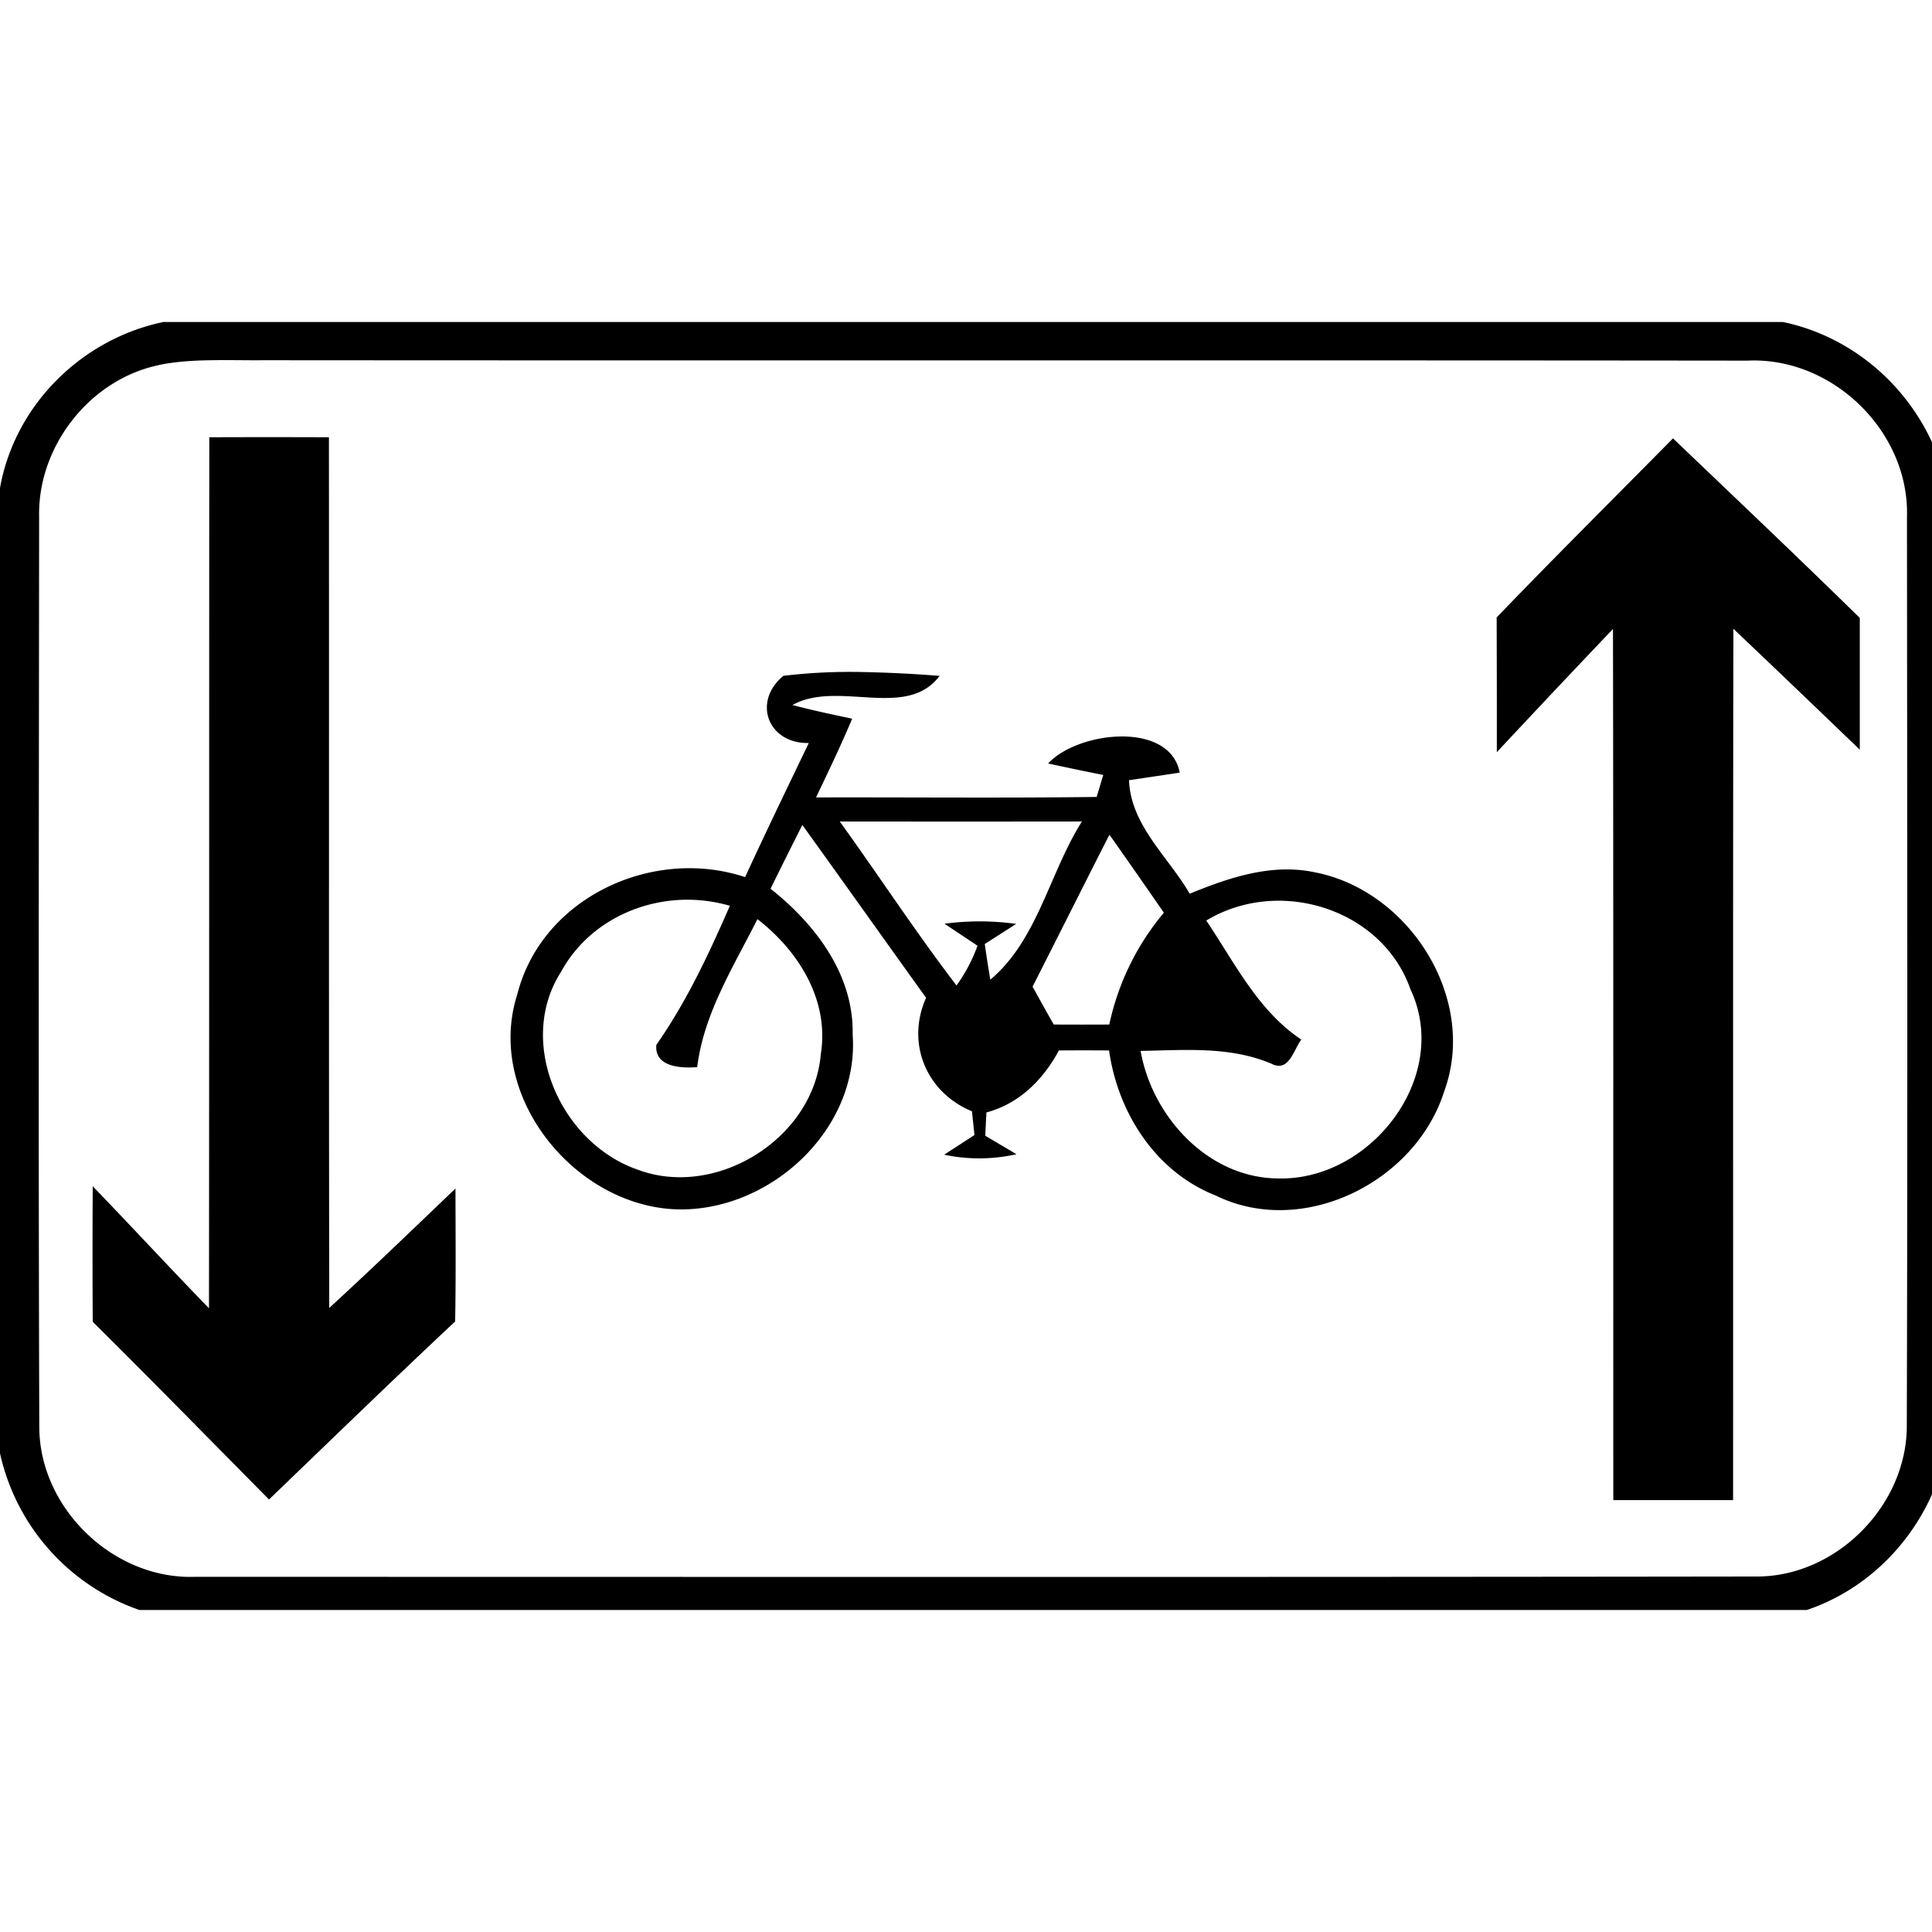 <svg xmlns="http://www.w3.org/2000/svg" width="24" height="24"><path d="M2.04 3.998C1.016 4.207.184 5.03 0 6.061v11.992A2.67 2.67 0 0 0 1.732 20h20.713c.894-.302 1.552-1.087 1.737-2.006-.105-3.992-.087-7.995-.006-11.986-.23-.995-1.023-1.798-2.028-2.008H2.04zm.583.477c.217-.004.435.002.65 0 6.144.005 12.29-.002 18.434.005 1.056-.05 2.016.882 1.982 1.944.003 3.757.009 7.516-.002 11.273.01.992-.866 1.886-1.859 1.887-6.47.009-12.941.004-19.41.004-1.015.033-1.937-.861-1.93-1.877C.476 13.946.483 10.179.486 6.414c-.017-.874.634-1.703 1.49-1.879l.003-.002c.213-.043.428-.055.644-.058m-.023.957c-.003 3.606 0 7.214-.004 10.82-.486-.501-.96-1.014-1.444-1.516a135 135 0 0 0 0 1.684c.736.729 1.46 1.47 2.19 2.207.769-.739 1.533-1.482 2.312-2.211.01-.551.005-1.102.004-1.652-.52.498-1.038.997-1.568 1.484-.006-3.606-.001-7.21-.004-10.816q-.745-.003-1.486 0m18.183.013c-.73.741-1.47 1.475-2.191 2.225q.003.838.002 1.674a210 210 0 0 1 1.443-1.531c.006 3.606.003 7.215.004 10.822h1.488c.002-3.607-.003-7.217.004-10.824a317 317 0 0 1 1.57 1.502V7.676c-.765-.75-1.545-1.489-2.32-2.23M10.701 8.348a7 7 0 0 0-.967.047h-.002c-.39.322-.192.845.315.835-.266.554-.534 1.107-.791 1.666-1.147-.382-2.525.253-2.83 1.456-.424 1.322.83 2.775 2.183 2.666 1.08-.083 2.063-1.055 1.983-2.168.015-.745-.465-1.37-1.02-1.81a83 83 0 0 1 .395-.792c.514.714 1.024 1.433 1.537 2.147-.252.565.003 1.176.57 1.41l.031.295-.376.244a2.1 2.1 0 0 0 .898-.006l-.387-.229c.002-.073.01-.218.014-.29.408-.109.705-.407.9-.77a43 43 0 0 1 .623 0c.11.775.579 1.51 1.327 1.803 1.082.53 2.477-.168 2.834-1.288.428-1.155-.432-2.508-1.616-2.73-.53-.11-1.057.069-1.543.268-.267-.46-.732-.848-.754-1.41l.63-.094c-.123-.643-1.26-.517-1.635-.114q.342.075.685.143l-.082.273c-1.162.015-2.323.003-3.486.006.154-.323.31-.647.449-.978-.25-.053-.497-.105-.742-.17.565-.314 1.416.188 1.828-.362a16 16 0 0 0-.97-.048m-.27 1.857q1.505.002 3.008 0c-.403.637-.55 1.472-1.138 1.965q-.037-.22-.069-.443l.39-.25a3.3 3.3 0 0 0-.89-.002l.41.273a2 2 0 0 1-.261.494c-.506-.662-.962-1.36-1.45-2.037m3.35.164q.341.484.676.969a3.2 3.2 0 0 0-.678 1.389q-.347.002-.69 0-.134-.235-.263-.471c.32-.628.634-1.259.955-1.887m-5.318.809a1.9 1.9 0 0 1 .603.074c-.262.599-.538 1.191-.914 1.728-.024.278.311.292.508.276.083-.67.451-1.247.748-1.838.511.394.896 1.009.787 1.678-.088 1.05-1.306 1.806-2.285 1.43-.946-.333-1.504-1.579-.94-2.456.302-.552.886-.867 1.493-.892m7.435.011c.694.007 1.378.406 1.622 1.1.512 1.087-.495 2.38-1.643 2.35-.868-.005-1.564-.763-1.709-1.584.546-.01 1.108-.06 1.623.158.219.114.276-.169.373-.299-.54-.36-.827-.955-1.18-1.478l.002-.002c.28-.169.597-.247.912-.245m-1.511.971-.018.037z"/></svg>